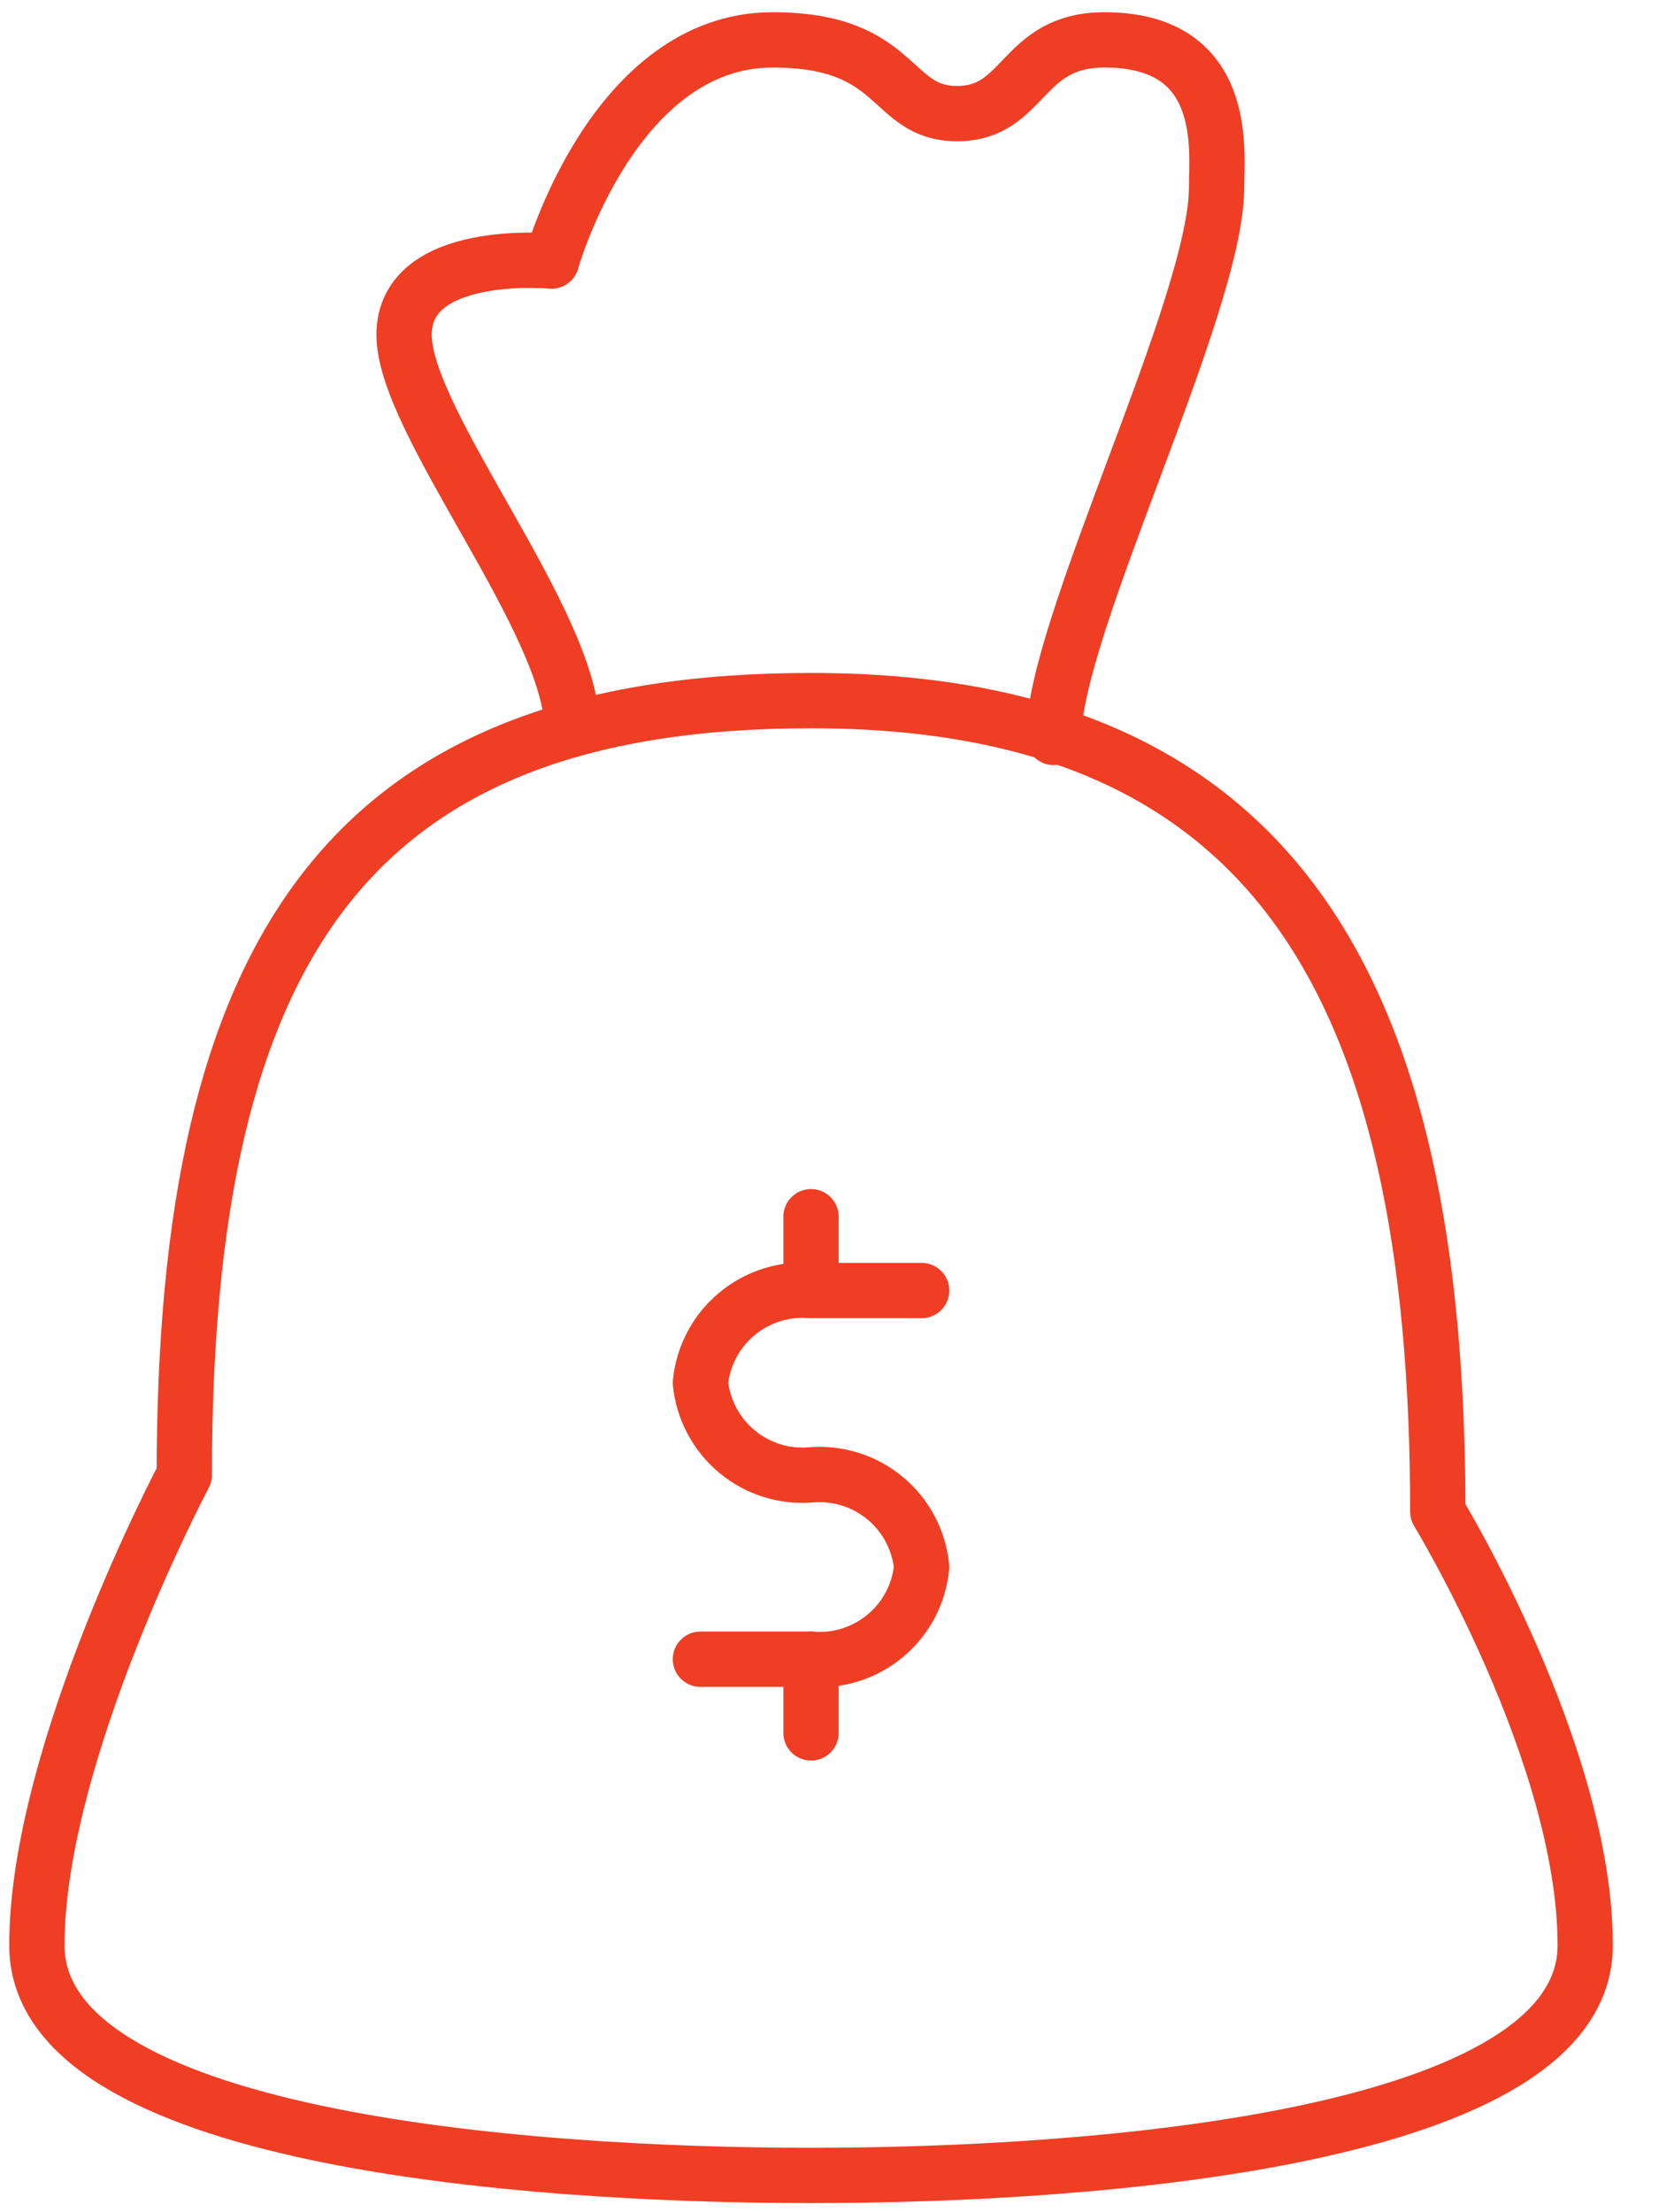 <svg width="30" height="40" viewBox="0 0 30 40" fill="none" xmlns="http://www.w3.org/2000/svg">
<g clip-path="url(#clip0)">
<path d="M14.666 39.335C19.92 39.335 28.666 38.641 28.666 35.175C28.666 31.708 26 27.335 26 27.335C26 17.815 23.026 12.668 14.666 12.668C6.306 12.668 3.333 17.148 3.333 26.668C3.333 26.668 0.667 31.695 0.667 35.175C0.667 38.655 9.413 39.335 14.666 39.335Z" stroke="#EF3E24" stroke-linecap="round" stroke-linejoin="round"/>
<path d="M19.053 13.334C19.053 11.347 22 5.521 22 3.387C22 2.734 22.24 0.721 19.973 0.721C18.453 0.721 18.547 2.054 17.307 2.054C16.067 2.054 16.293 0.721 13.973 0.721C11.093 0.721 9.973 4.721 9.973 4.721C9.973 4.721 7.307 4.467 7.307 6.054C7.307 7.641 10.347 11.254 10.347 13.187" stroke="#EF3E24" stroke-linecap="round" stroke-linejoin="round"/>
<path d="M16.666 23.335H14.666C14.181 23.294 13.699 23.446 13.325 23.758C12.95 24.07 12.714 24.516 12.666 25.001V25.001C12.714 25.486 12.95 25.933 13.325 26.245C13.699 26.557 14.181 26.709 14.666 26.668C15.152 26.627 15.634 26.779 16.008 27.091C16.383 27.403 16.619 27.85 16.666 28.335V28.335C16.619 28.82 16.383 29.266 16.008 29.578C15.634 29.89 15.152 30.042 14.666 30.001H12.666" stroke="#EF3E24" stroke-linecap="round" stroke-linejoin="round"/>
<path d="M14.666 23.333V22" stroke="#EF3E24" stroke-linecap="round" stroke-linejoin="round"/>
<path d="M14.666 30V31.333" stroke="#EF3E24" stroke-linecap="round" stroke-linejoin="round"/>
</g>
<defs>
<clipPath id="clip0">
<rect width="29.333" height="40" fill="white"/>
</clipPath>
</defs>
</svg>
